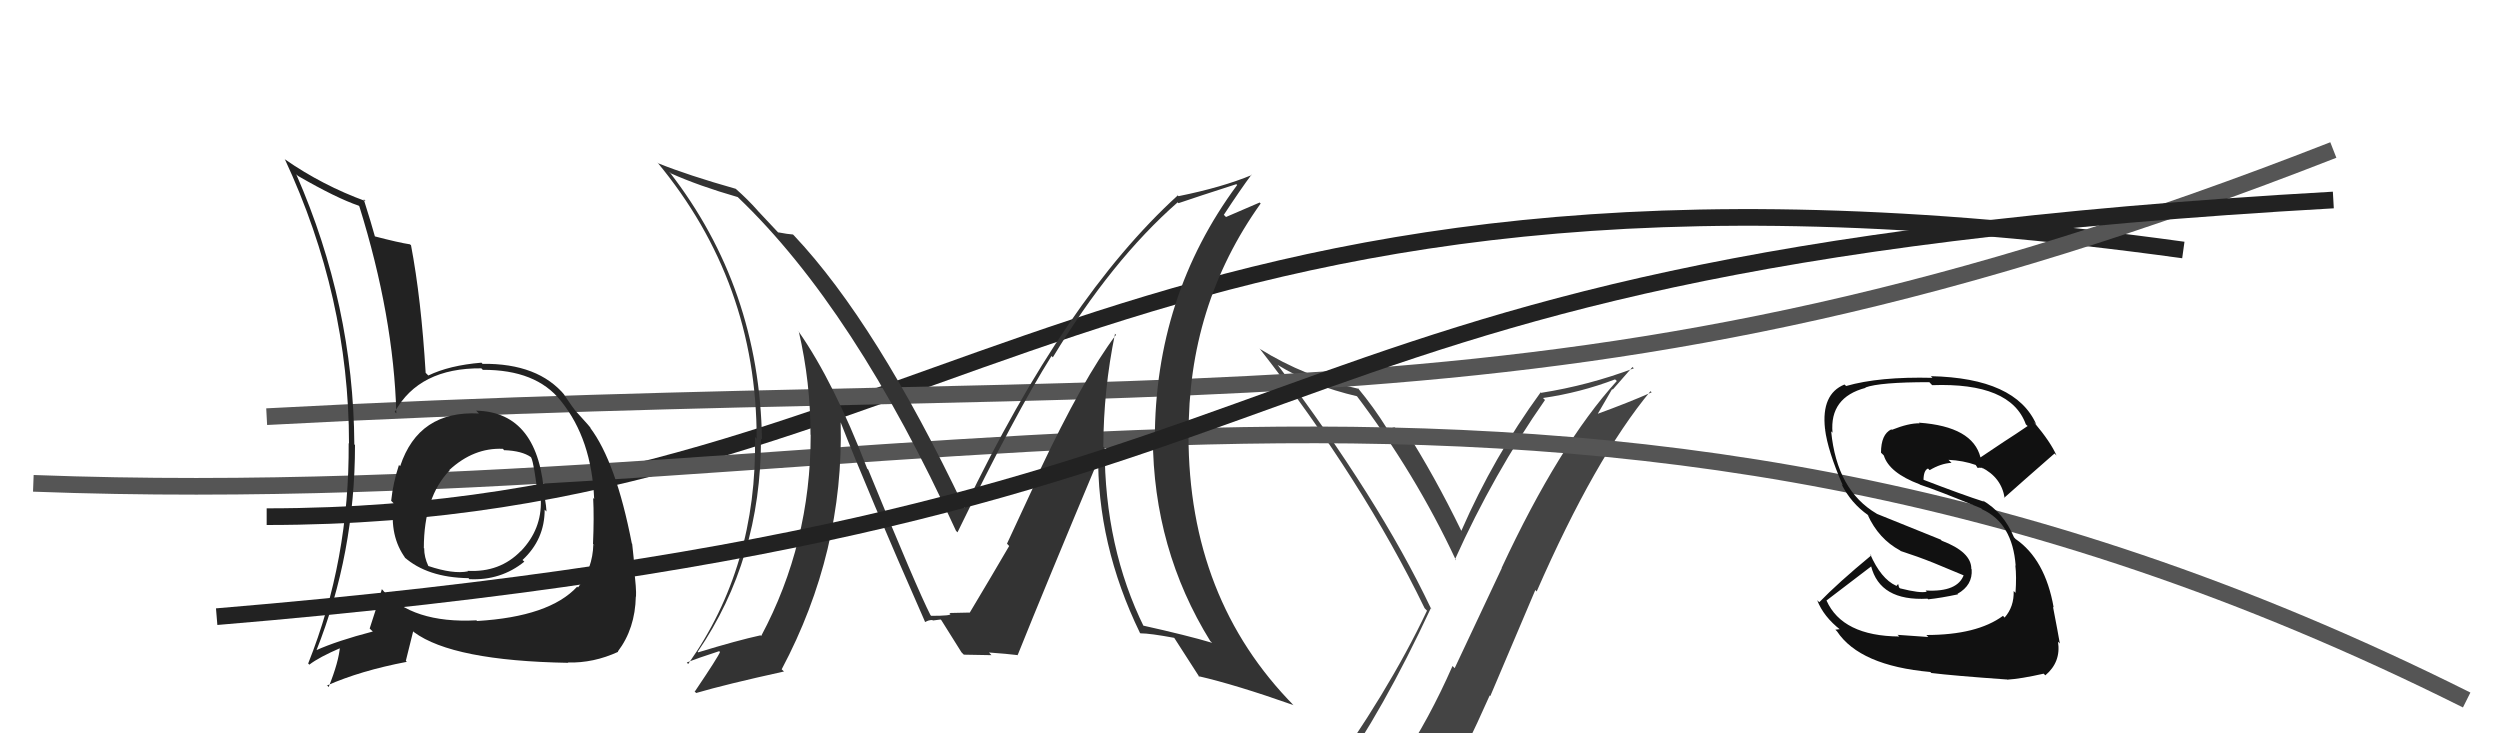 <svg xmlns="http://www.w3.org/2000/svg" width="150" height="44" viewBox="0,0,150,44"><path fill="#444" d="M80.04 46.56L80.10 46.61L80.13 46.64Q82.96 42.69 85.85 36.49L85.97 36.61L85.84 36.47Q82.74 29.95 76.65 21.88L76.67 21.90L76.67 21.90Q78.66 23.13 81.44 23.78L81.44 23.78L81.34 23.67Q84.93 28.41 87.36 33.62L87.38 33.64L87.30 33.56Q89.62 28.41 92.70 24.00L92.56 23.86L92.58 23.88Q94.81 23.56 96.91 22.76L96.87 22.73L97.01 22.86Q93.56 26.65 90.10 34.07L90.11 34.08L87.28 40.09L87.15 39.96Q85.76 43.13 84.01 45.76L83.95 45.70L83.91 45.66Q81.65 46.18 80.20 46.71ZM86.32 47.99L86.27 47.94L86.33 48.01Q87.93 45.00 89.38 41.73L89.42 41.76L92.12 35.40L92.20 35.49Q95.71 27.47 99.03 23.47L98.94 23.38L99.10 23.54Q97.70 24.16 95.80 24.85L95.83 24.89L96.73 23.34L96.76 23.38Q97.35 22.70 97.95 22.02L97.94 22.01L98.03 22.10Q95.32 23.12 92.47 23.57L92.40 23.51L92.44 23.54Q89.63 27.39 87.68 31.85L87.66 31.82L87.67 31.83Q86.09 28.58 84.30 25.76L84.35 25.81L84.35 25.82Q84.06 25.71 83.70 25.68L83.83 25.80L83.67 25.64Q83.42 25.72 83.23 25.72L83.17 25.66L83.22 25.71Q82.41 24.41 81.46 23.27L81.53 23.33L81.52 23.33Q78.31 22.63 75.57 20.92L75.54 20.89L75.58 20.92Q81.78 28.87 85.47 36.48L85.51 36.53L85.62 36.64Q83.30 41.55 79.22 47.18L79.24 47.20L79.26 47.22Q80.03 46.88 80.83 46.73L80.88 46.78L82.42 46.35L82.61 46.53Q81.83 47.08 80.65 48.72L80.70 48.77L80.76 48.83Q82.96 48.14 86.24 47.91Z"/><path d="M16 31 C57 31,66 6,131 15" stroke="#222" fill="none"/><path d="M2 29 C55 31,94 15,148 42" stroke="#555" fill="none"/><path d="M16 25 C72 22,94 27,140 9" stroke="#555" fill="none"/><path fill="#333" d="M66.92 20.06L66.86 19.99L66.96 20.09Q65.01 22.67 62.35 28.31L62.40 28.36L60.42 32.62L60.55 32.76Q59.53 34.51 58.19 36.75L58.27 36.83L58.20 36.76Q58.64 36.74 56.96 36.78L57.12 36.93L57.01 36.83Q57.13 36.95 55.87 36.95L55.75 36.82L55.83 36.91Q55.02 35.33 52.09 28.17L52.04 28.13L52.03 28.11Q50.03 22.92 47.93 19.91L47.85 19.83L47.93 19.90Q48.63 22.92 48.63 26.08L48.65 26.11L48.64 26.10Q48.64 32.60 45.67 38.16L45.72 38.21L45.63 38.12Q44.25 38.42 41.89 39.14L41.88 39.13L41.86 39.11Q45.66 33.55 45.66 26.32L45.62 26.27L45.72 26.38Q45.57 17.27 40.16 10.31L40.19 10.33L40.25 10.40Q41.92 11.15 44.28 11.83L44.20 11.76L44.29 11.85Q51.27 18.52 57.36 31.85L57.40 31.89L57.45 31.94Q60.89 24.87 63.09 21.36L63.04 21.31L63.17 21.44Q66.70 15.61 70.66 12.14L70.63 12.11L70.71 12.19Q71.82 11.81 74.18 11.05L74.26 11.13L74.23 11.10Q69.29 17.77 69.29 26.38L69.20 26.29L69.17 26.26Q69.20 32.95 72.62 38.47L72.59 38.44L72.73 38.57Q71.26 38.13 68.52 37.52L68.52 37.52L68.66 37.66Q66.28 32.85 66.28 26.87L66.19 26.79L66.20 26.80Q66.21 23.38 66.90 20.03ZM68.37 37.94L68.41 37.99L68.43 38.00Q69.00 38.00 70.45 38.27L70.45 38.28L70.46 38.28Q71.02 39.15 71.97 40.63L71.96 40.63L71.91 40.57Q74.13 41.08 77.59 42.30L77.49 42.20L77.65 42.35Q71.31 35.93 71.31 26.11L71.32 26.12L71.32 26.12Q71.26 18.34 75.64 12.21L75.58 12.15L73.56 13.02L73.43 12.89Q74.44 11.35 75.09 10.48L75.07 10.46L75.11 10.50Q73.33 11.24 70.71 11.77L70.59 11.65L70.66 11.73Q63.93 17.86 57.88 30.47L57.73 30.32L57.84 30.42Q52.59 19.39 47.65 14.14L47.64 14.13L47.58 14.07Q47.26 14.05 46.69 13.94L46.72 13.98L45.48 12.66L45.43 12.60Q44.86 11.96 44.18 11.36L44.18 11.36L44.15 11.33Q41.29 10.52 39.50 9.80L39.39 9.69L39.43 9.73Q45.40 16.92 45.40 26.32L45.45 26.37L45.30 26.22Q45.44 33.98 41.29 39.84L41.23 39.78L41.21 39.75Q41.85 39.49 43.15 39.07L43.17 39.09L43.20 39.12Q43.10 39.40 41.69 41.49L41.61 41.42L41.77 41.58Q43.54 41.06 47.04 40.29L47.06 40.31L46.90 40.16Q50.64 33.12 50.44 25.35L50.48 25.39L50.44 25.34Q52.02 29.40 55.49 37.28L55.47 37.27L55.52 37.32Q55.71 37.20 55.94 37.20L55.97 37.23L56.44 37.17L56.48 37.21Q56.89 37.85 57.69 39.14L57.67 39.12L57.83 39.28Q59.49 39.31 59.49 39.31L59.48 39.30L59.34 39.15Q60.44 39.23 61.09 39.31L61.01 39.23L61.07 39.28Q62.67 35.29 66.02 27.30L65.89 27.16L65.89 27.16Q65.81 32.65 68.40 37.98Z"/><path fill="#111" d="M115.60 38.12L115.70 38.22L113.85 38.09L113.96 38.19Q110.54 38.16 109.59 36.03L109.58 36.02L109.59 36.03Q110.84 35.07 112.29 33.97L112.10 33.79L112.26 33.95Q112.79 36.08 115.65 35.92L115.72 35.99L115.69 35.96Q116.45 35.88 117.48 35.66L117.47 35.65L117.45 35.63Q118.37 35.11 118.30 34.16L118.36 34.22L118.28 34.14Q118.29 33.12 116.50 32.44L116.45 32.38L112.61 30.83L112.60 30.82Q110.21 29.42 109.87 25.88L109.97 25.98L109.95 25.96Q109.77 23.84 111.94 23.27L111.85 23.18L111.92 23.25Q112.78 22.93 115.75 22.93L115.76 22.93L115.93 23.11Q120.64 22.94 121.55 25.46L121.61 25.52L121.66 25.56Q120.96 26.04 120.24 26.50L120.24 26.50L118.82 27.45L118.83 27.45Q118.37 25.59 115.14 25.36L115.12 25.35L115.18 25.40Q114.54 25.38 113.51 25.79L113.44 25.72L113.48 25.76Q112.86 26.06 112.86 27.16L112.92 27.22L113.03 27.33Q113.35 28.37 115.18 29.06L115.09 28.97L115.20 29.08Q116.20 29.40 118.87 30.50L118.81 30.44L118.93 30.56Q120.75 31.39 120.94 33.94L120.85 33.85L120.92 33.92Q121.00 34.58 120.93 35.57L120.82 35.46L120.82 35.46Q120.85 36.40 120.28 37.05L120.28 37.06L120.18 36.95Q118.62 38.10 115.58 38.10ZM120.40 40.75L120.30 40.65L120.43 40.78Q121.25 40.73 122.62 40.42L122.65 40.45L122.72 40.52Q123.67 39.72 123.48 38.50L123.51 38.53L123.59 38.61Q123.49 38.01 123.18 36.41L123.08 36.31L123.22 36.45Q122.71 33.55 120.92 32.33L120.91 32.31L120.84 32.24Q120.21 30.74 118.95 30.02L119.05 30.11L119.04 30.10Q117.81 29.71 115.34 28.76L115.41 28.84L115.41 28.83Q115.41 28.22 115.68 28.11L115.68 28.11L115.78 28.21Q116.44 27.81 117.09 27.77L116.97 27.65L116.91 27.59Q117.79 27.63 118.55 27.90L118.53 27.88L118.66 28.08L118.75 28.06L118.96 28.08L118.95 28.11L118.88 28.04Q120.09 28.64 120.28 29.89L120.19 29.81L120.25 29.87Q121.36 28.88 123.27 27.21L123.39 27.33L123.39 27.33Q123.05 26.54 122.06 25.36L122.00 25.29L122.18 25.47Q120.95 22.68 115.85 22.57L115.76 22.48L115.95 22.67Q112.75 22.59 110.77 23.16L110.70 23.10L110.67 23.07Q109.27 23.64 109.50 25.73L109.57 25.81L109.50 25.74Q109.66 27.04 110.57 29.13L110.51 29.07L110.49 29.05Q111.06 30.19 112.09 30.91L112.19 31.02L112.06 30.89Q112.72 32.34 114.01 33.03L114.17 33.19L114.04 33.06Q115.06 33.39 116.01 33.77L116.01 33.77L117.96 34.58L117.84 34.46Q117.48 35.54 115.54 35.43L115.64 35.54L115.61 35.50Q115.22 35.61 114.00 35.30L113.94 35.24L113.89 35.04L113.78 35.16L113.76 35.14Q112.86 34.73 112.21 33.25L112.21 33.25L112.28 33.32Q110.26 34.99 109.16 36.13L109.10 36.08L109.03 36.01Q109.41 37.00 110.44 37.80L110.39 37.75L110.12 37.78L110.22 37.88Q111.59 39.94 115.82 40.32L115.87 40.37L115.88 40.38Q117.18 40.54 120.41 40.77Z"/><path d="M13 37 C85 31,69 16,140 12" stroke="#222" fill="none"/><path fill="#222" d="M28.76 24.84L28.66 24.73L28.74 24.81Q25.12 24.62 24.01 27.97L23.95 27.91L23.94 27.89Q23.58 28.98 23.47 30.05L23.62 30.20L23.62 30.20Q23.35 32.18 24.34 33.51L24.29 33.46L24.25 33.42Q25.63 34.65 28.11 34.69L28.20 34.79L28.17 34.75Q30.05 34.84 31.46 33.70L31.44 33.68L31.35 33.60Q32.68 32.37 32.68 30.58L32.71 30.61L32.79 30.69Q32.77 30.33 32.70 29.95L32.71 29.96L32.67 29.92Q32.38 24.72 28.57 24.64ZM28.47 37.10L28.63 37.26L28.58 37.22Q24.75 37.42 22.96 35.41L23.04 35.48L22.91 35.35Q22.64 36.34 22.18 37.71L22.26 37.79L22.37 37.89Q20.22 38.45 18.96 39.02L18.96 39.02L18.98 39.04Q21.30 33.21 21.30 26.70L21.22 26.62L21.26 26.66Q21.21 18.31 17.78 10.47L17.78 10.46L17.87 10.55Q20.19 11.89 21.52 12.34L21.47 12.29L21.56 12.38Q23.62 18.98 23.78 24.80L23.65 24.68L23.69 24.71Q25.15 22.07 28.88 22.10L28.98 22.20L28.98 22.19Q32.16 22.18 33.64 24.04L33.66 24.06L33.68 24.09Q35.50 26.36 35.65 29.94L35.50 29.78L35.59 29.88Q35.65 31.04 35.58 32.64L35.69 32.75L35.60 32.67Q35.56 34.11 34.68 35.25L34.63 35.19L34.63 35.20Q32.97 37.00 28.63 37.26ZM34.10 39.77L34.07 39.74L34.08 39.75Q35.61 39.79 37.09 39.11L37.05 39.06L37.07 39.09Q38.11 37.72 38.15 35.78L38.14 35.78L38.16 35.80Q38.19 35.33 38.04 34.15L38.00 34.11L38.07 34.18Q38.04 33.55 37.93 32.63L37.89 32.59L37.91 32.61Q36.96 27.71 35.40 25.65L35.46 25.70L35.52 25.77Q35.43 25.64 34.63 24.76L34.60 24.73L34.64 24.78Q34.36 24.46 33.83 23.66L33.84 23.67L33.90 23.73Q32.30 21.79 28.95 21.83L28.93 21.81L28.89 21.76Q26.96 21.92 25.70 22.53L25.53 22.36L25.54 22.38Q25.27 17.91 24.66 14.71L24.64 14.70L24.60 14.66Q23.93 14.56 22.44 14.17L22.46 14.19L22.51 14.24Q22.28 13.40 21.82 11.95L21.77 11.90L21.94 12.07Q19.36 11.13 17.11 9.57L17.13 9.59L17.08 9.53Q20.94 17.81 20.94 26.61L20.98 26.65L20.92 26.59Q20.97 33.60 18.49 39.81L18.47 39.79L18.56 39.88Q19.14 39.43 20.47 38.86L20.58 38.96L20.40 38.78Q20.33 39.70 19.72 41.22L19.60 41.10L19.62 41.13Q21.63 40.24 24.41 39.71L24.35 39.65L24.79 37.88L24.84 37.93Q27.17 39.65 34.10 39.77ZM30.34 27.10L30.29 27.05L30.26 27.01Q31.32 27.05 31.86 27.43L31.85 27.43L31.87 27.45Q32.05 27.82 32.28 29.84L32.31 29.87L32.45 30.01Q32.51 31.75 31.26 33.06L31.26 33.06L31.25 33.06Q29.99 34.36 28.05 34.25L28.18 34.38L28.08 34.28Q27.19 34.46 25.70 33.96L25.76 34.02L25.70 33.96Q25.45 33.43 25.45 32.90L25.49 32.95L25.43 32.89Q25.43 29.81 26.99 28.21L26.99 28.21L26.95 28.20L26.95 28.21Q28.42 26.85 30.17 26.93Z"/></svg>